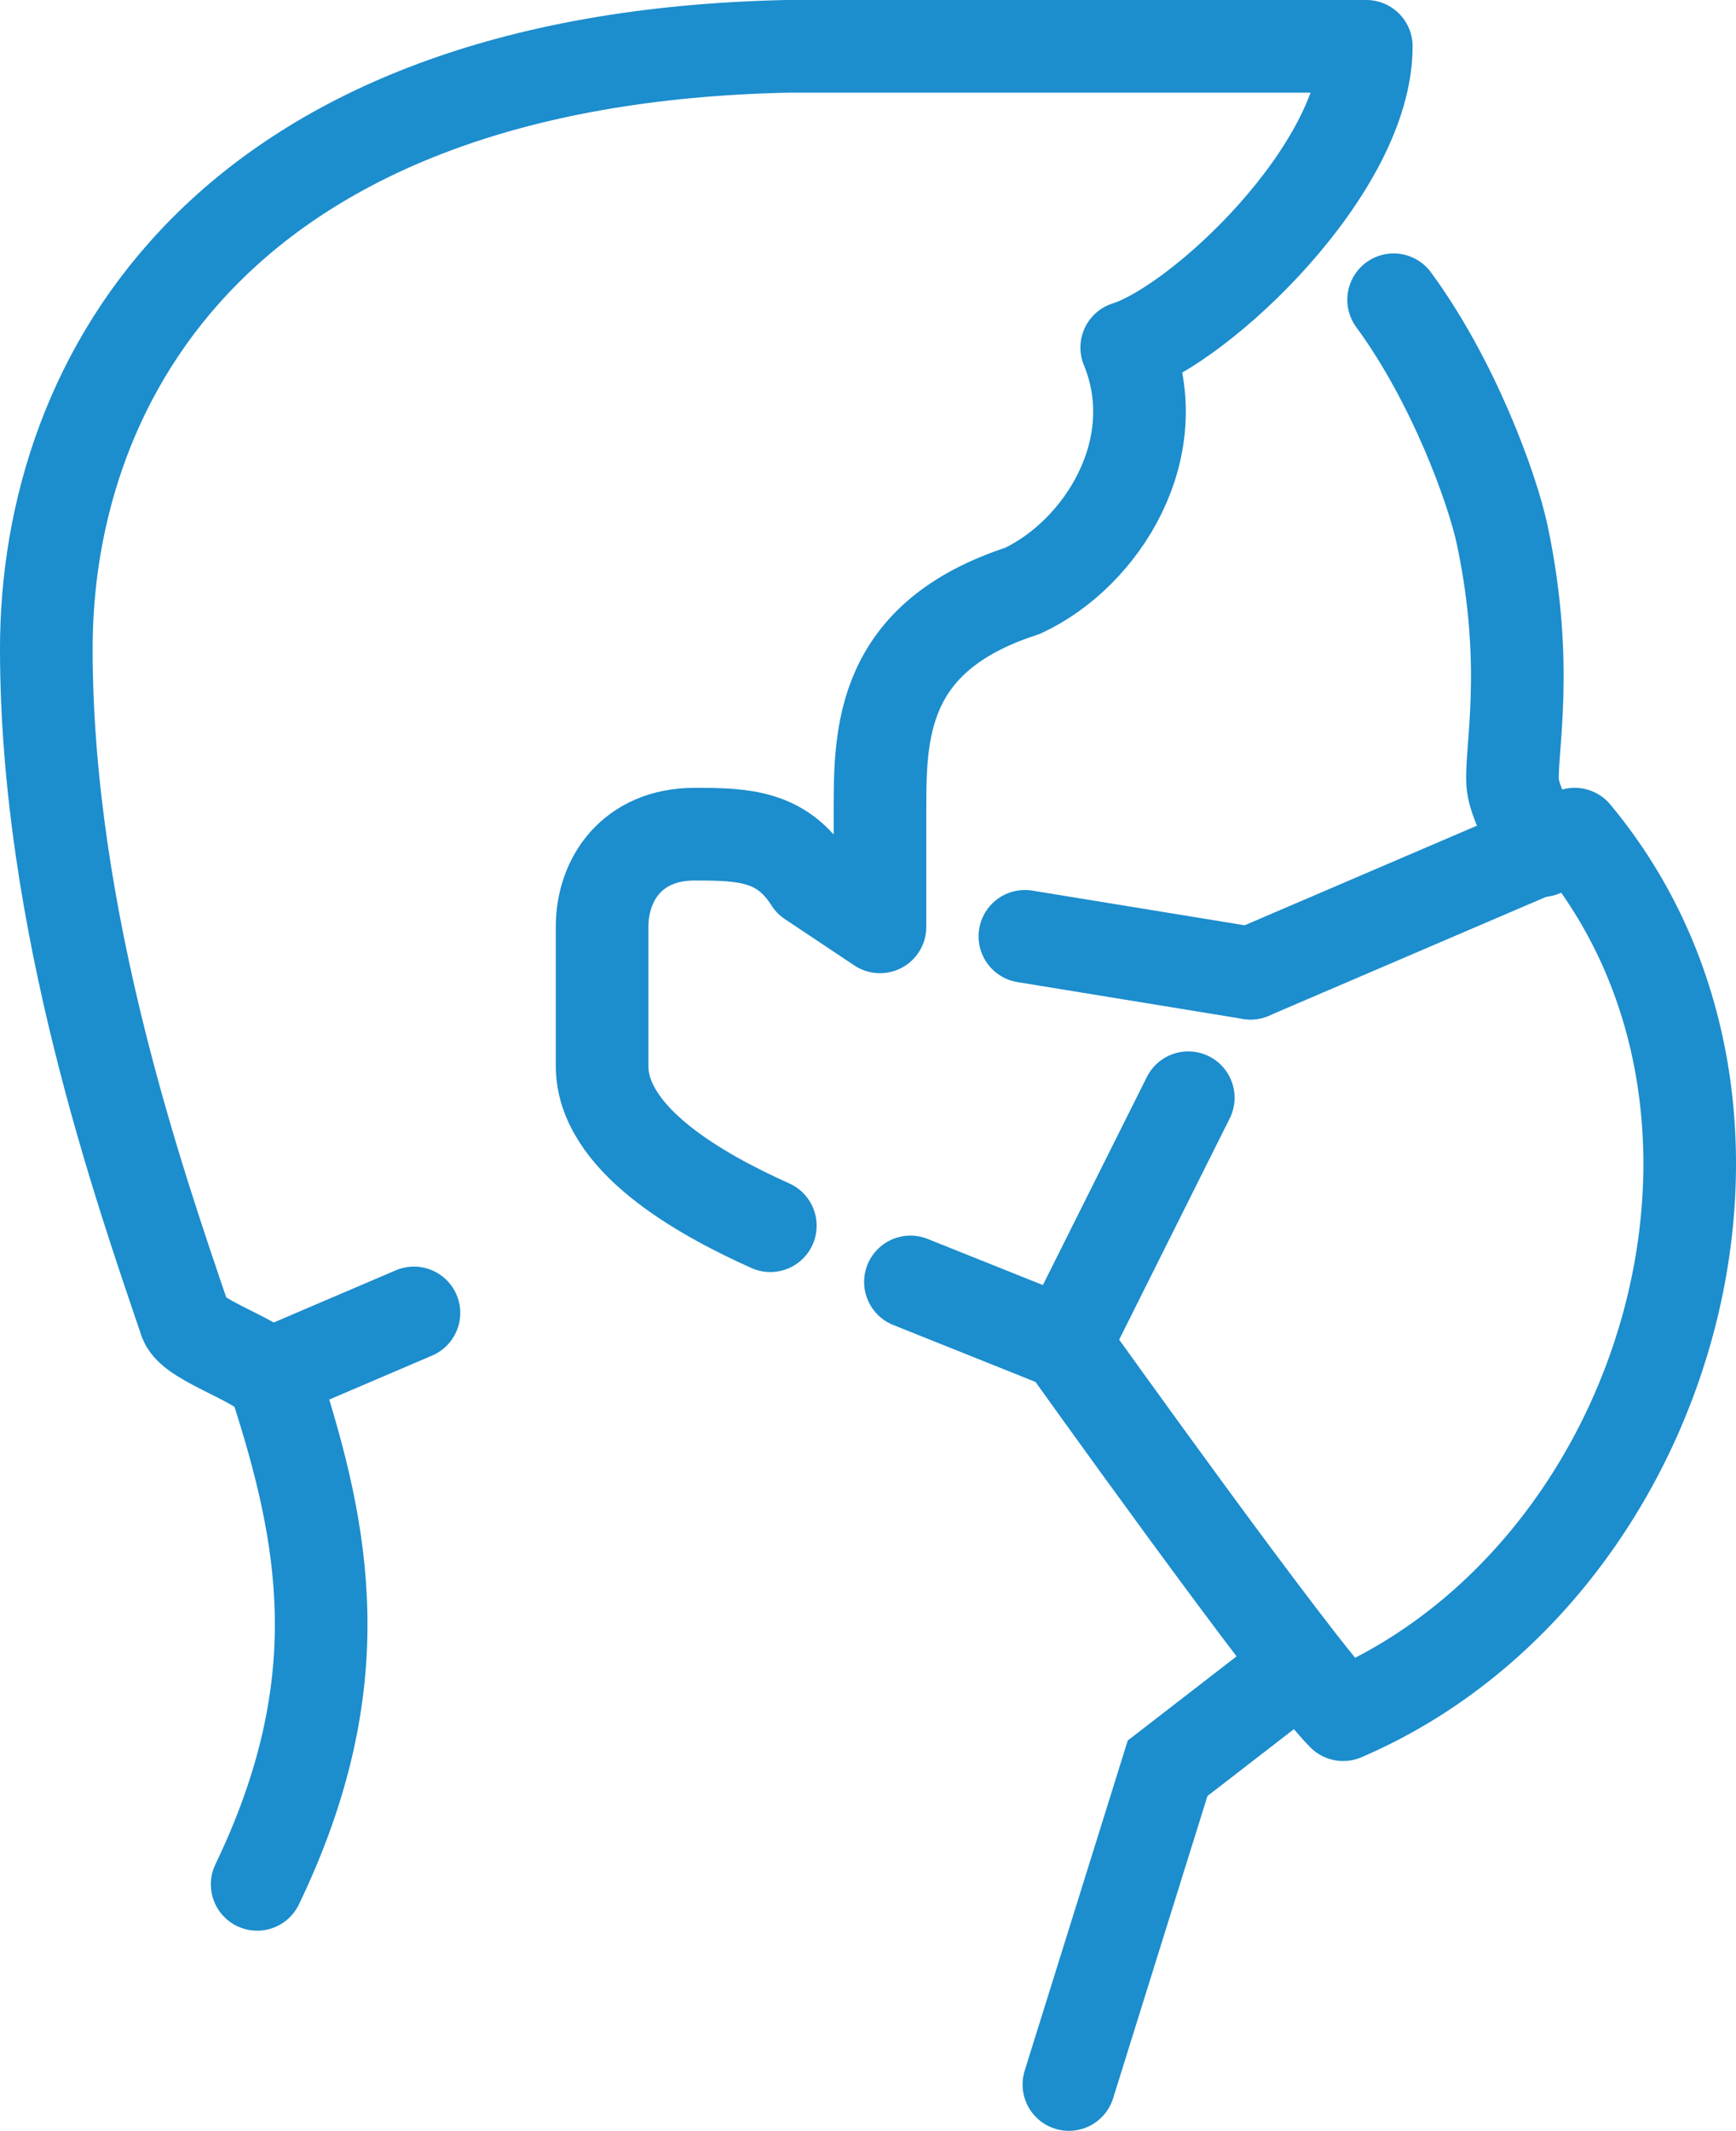<?xml version="1.0" encoding="utf-8"?><svg xmlns="http://www.w3.org/2000/svg" viewBox="0 0 299.86 367.84"><defs><style>.cls-1,.cls-2{fill:none;stroke:#1c8dcd;stroke-linecap:round;stroke-width:16px;}.cls-1{stroke-miterlimit:10;}.cls-2{stroke-linejoin:round;}</style></defs><title>lasermed-corona-schutzmassnahmen-mundschutz</title><g id="Ebene_2" data-name="Ebene 2"><g id="Large_Preview" data-name="Large Preview"><path class="cls-1" d="M266.28,146.85c-2.82-4.86-4.8-9.1-5-11.66-.38-5.72,3-20.14-1.79-42.8-1.74-8.2-8.54-26.74-18.77-40.64"/><polyline class="cls-1" points="224 288 201.68 305.25 184.63 359.84"/><path class="cls-2" d="M205.25,189.5,184,232s40,56,48,64c56-24,80-104,40-152l-56,24"/><line class="cls-2" x1="177.03" y1="161.64" x2="216" y2="168"/><path class="cls-2" d="M133.06,211.59C120.58,206,104,196.53,104,184V160c0-8.17,5.17-16,16-16,8.5,0,15.09.25,20,8l12,8V140c0-13.33.05-30.06,24.62-38,13.88-6.5,25.13-24.75,18-42C207.33,56,236,29.2,236,8H136C38.71,10.06,8,65.07,8,112s16.26,93.21,24,116c1.24,3.64,14.46,7.25,15.62,10.85,8.43,26.1,13.55,51.65-3.2,86.44"/><line class="cls-2" x1="184" y1="232" x2="157.26" y2="221.3"/><line class="cls-2" x1="46.48" y1="237.34" x2="71.5" y2="226.65"/></g></g></svg>